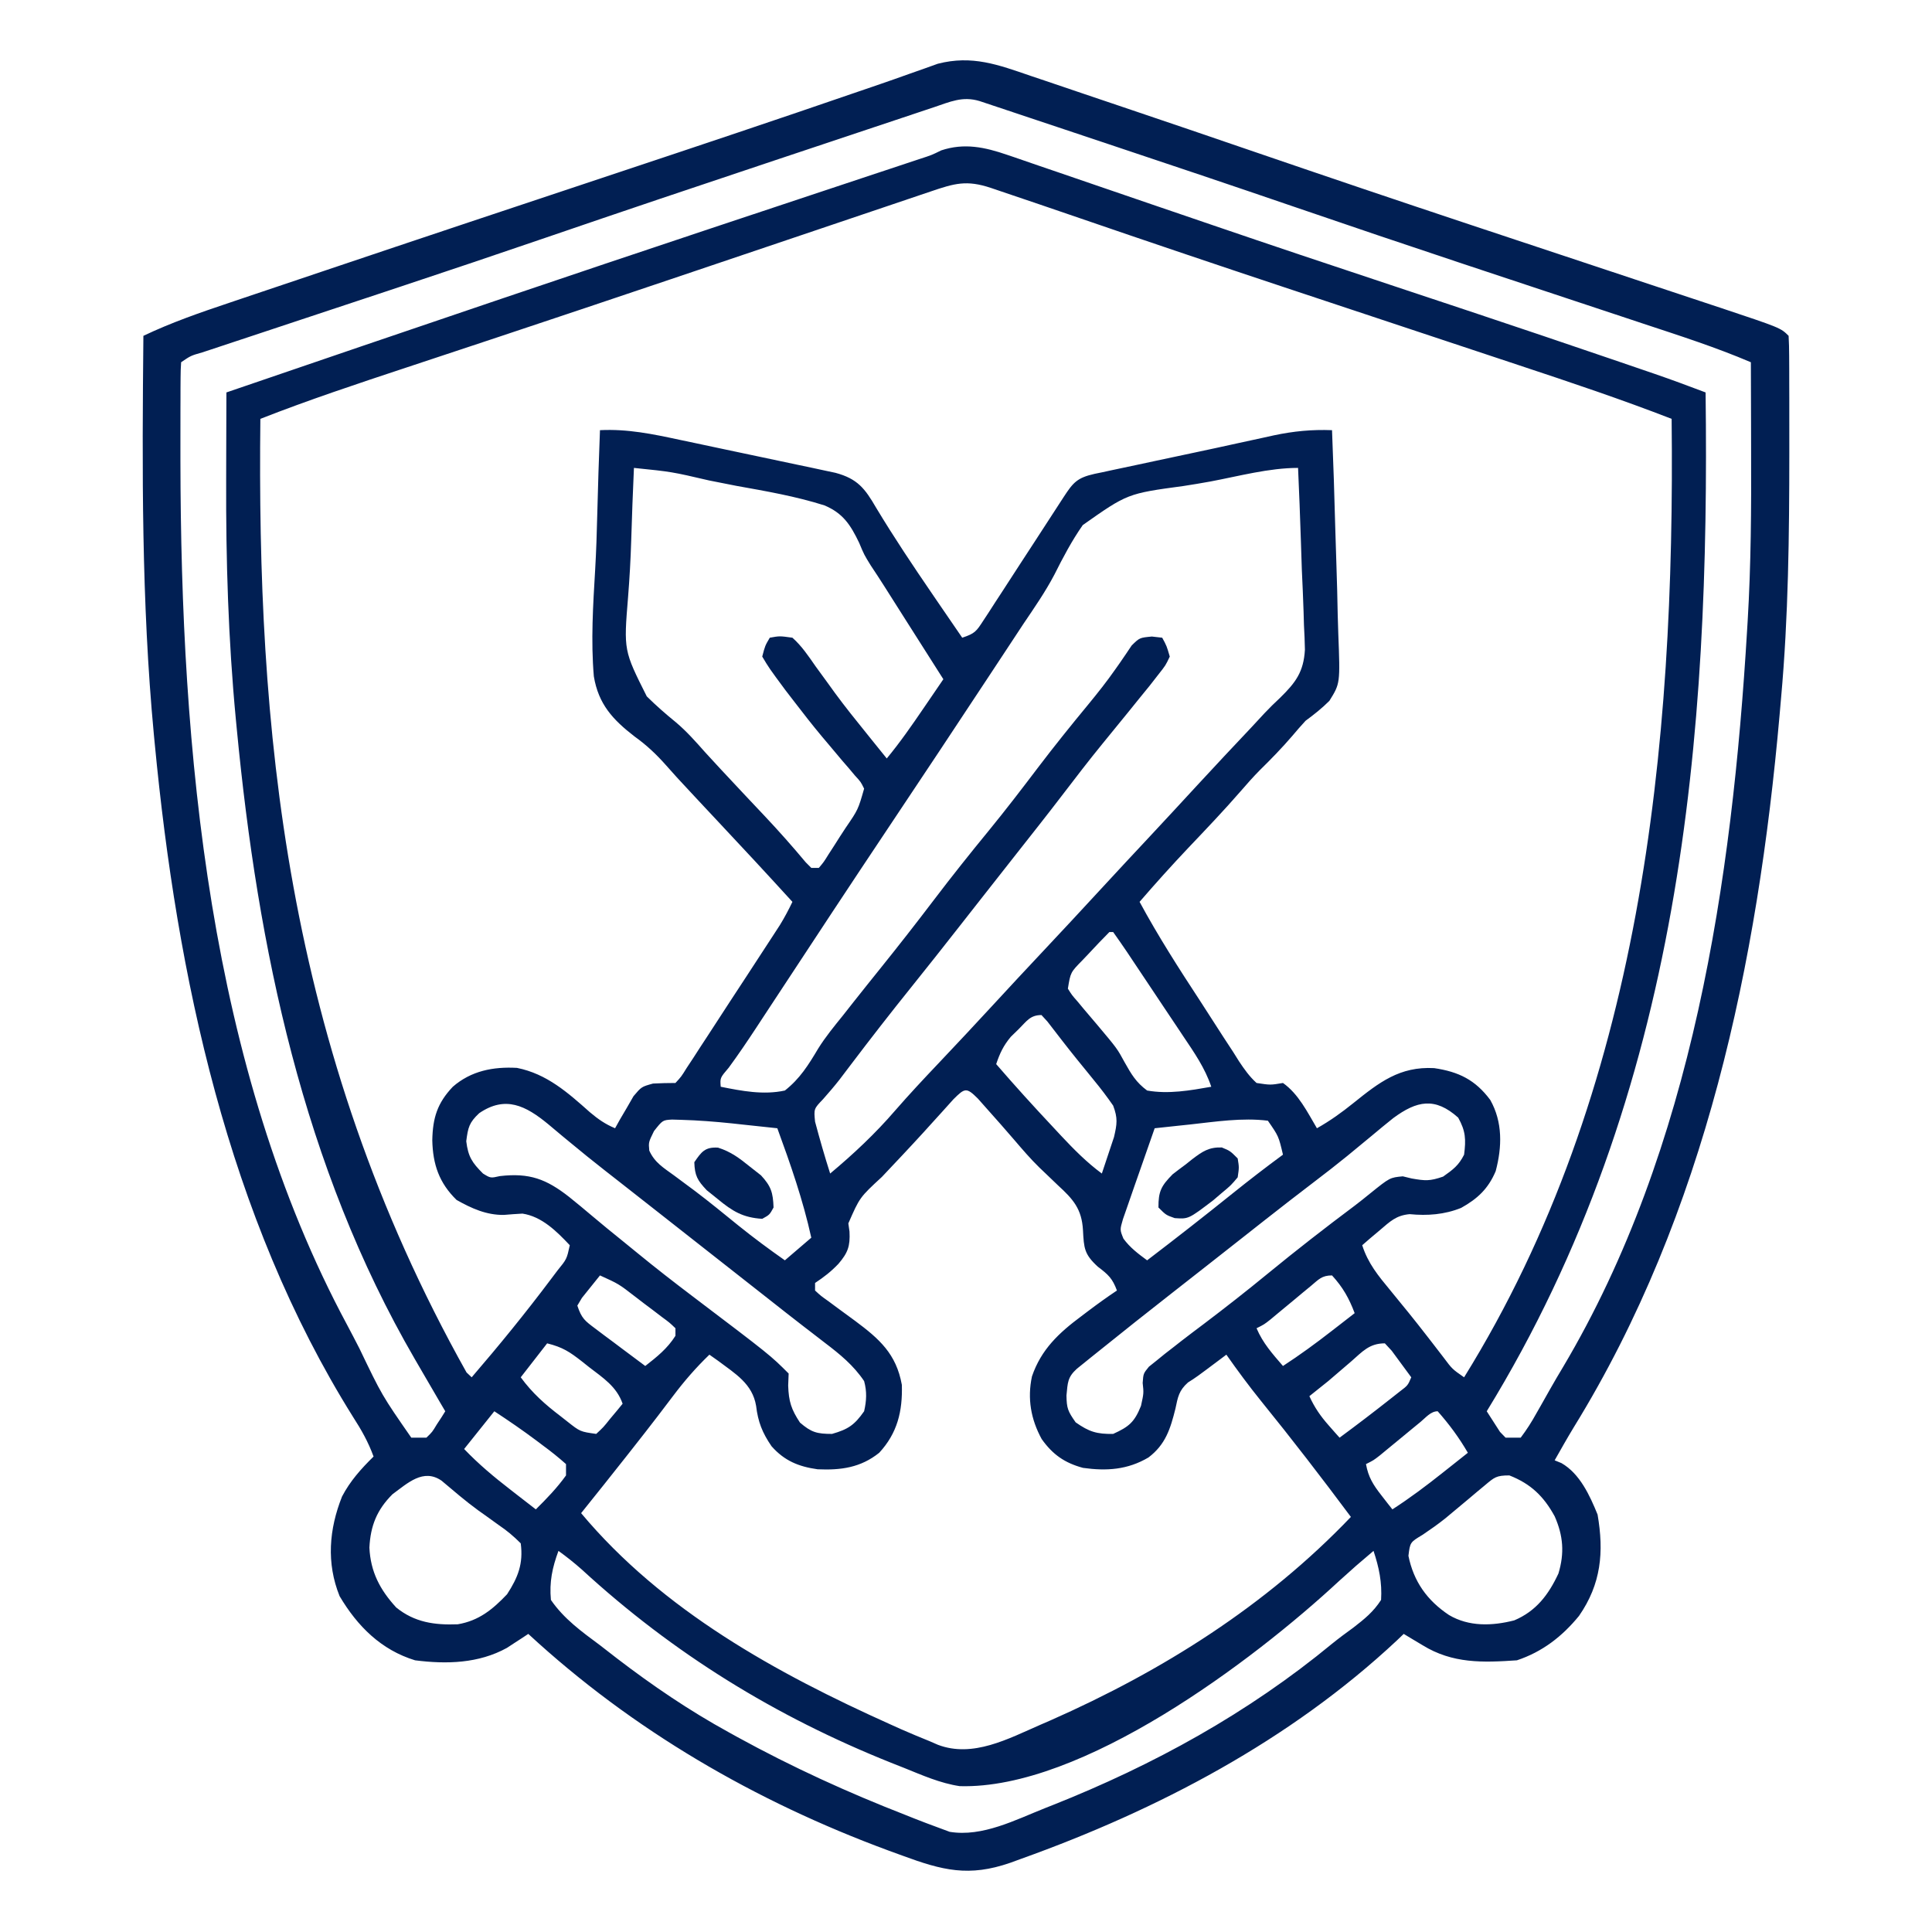 <?xml version="1.0" encoding="UTF-8"?>
<svg version="1.1" xmlns="http://www.w3.org/2000/svg" width="512" height="512">
<path d="M0 0 C1.302 0.438 2.605 0.876 3.908 1.312 C7.357 2.47 10.8 3.642 14.243 4.817 C17.583 5.955 20.927 7.078 24.271 8.203 C35.965 12.142 47.641 16.13 59.313 20.131 C78.244 26.619 97.198 33.031 116.188 39.344 C117.258 39.7 118.328 40.055 119.431 40.422 C129.312 43.707 139.195 46.988 149.079 50.267 C154.574 52.089 160.068 53.915 165.561 55.742 C167.62 56.427 169.68 57.11 171.74 57.792 C174.597 58.738 177.452 59.687 180.306 60.637 C181.544 61.046 181.544 61.046 182.807 61.462 C198.773 66.793 198.773 66.793 200.879 68.898 C200.983 70.651 201.017 72.408 201.024 74.164 C201.03 75.297 201.037 76.429 201.043 77.596 C201.044 78.839 201.046 80.083 201.047 81.363 C201.051 82.646 201.055 83.929 201.06 85.251 C201.071 89.446 201.07 93.641 201.066 97.836 C201.066 98.547 201.066 99.259 201.066 99.992 C201.055 121.69 200.832 143.27 198.879 164.898 C198.749 166.394 198.618 167.89 198.488 169.386 C192.692 234.948 178.901 301.45 143.953 358.13 C142.199 361.018 140.542 363.958 138.879 366.898 C139.474 367.142 140.07 367.386 140.684 367.637 C145.56 370.439 148.194 376.218 150.254 381.273 C151.973 391.241 151.203 399.659 145.336 408.125 C140.856 413.599 135.62 417.651 128.879 419.898 C119.834 420.518 111.83 420.8 103.879 415.898 C102.975 415.358 102.072 414.818 101.141 414.262 C100.394 413.812 99.648 413.362 98.879 412.898 C98.27 413.481 97.662 414.064 97.035 414.664 C68.711 441.156 33.732 459.518 -2.559 472.523 C-3.5 472.867 -4.44 473.21 -5.41 473.563 C-16.366 477.353 -23.322 475.587 -33.996 471.648 C-35.222 471.202 -36.448 470.755 -37.711 470.295 C-72.982 457.263 -105.448 438.449 -133.121 412.898 C-133.629 413.236 -134.137 413.574 -134.66 413.922 C-135.349 414.368 -136.037 414.814 -136.746 415.273 C-137.419 415.714 -138.092 416.155 -138.785 416.609 C-146.27 420.74 -154.783 420.968 -163.121 419.898 C-172.124 417.144 -178.394 410.869 -183.121 402.898 C-186.666 394.121 -185.924 385.154 -182.477 376.492 C-180.325 372.375 -177.422 369.135 -174.121 365.898 C-175.523 362.049 -177.337 358.835 -179.559 355.398 C-212.789 302.295 -226.226 238.566 -232.121 176.898 C-232.196 176.114 -232.271 175.33 -232.349 174.522 C-235.661 139.348 -235.462 104.187 -235.121 68.898 C-227.763 65.394 -220.172 62.757 -212.453 60.172 C-211.088 59.711 -209.723 59.25 -208.358 58.789 C-204.659 57.54 -200.958 56.296 -197.257 55.054 C-194.127 54.003 -190.999 52.948 -187.87 51.893 C-161.68 43.066 -135.46 34.331 -109.235 25.606 C-88.089 18.571 -66.955 11.503 -45.883 4.247 C-43.894 3.563 -41.904 2.884 -39.915 2.205 C-37.287 1.306 -34.671 0.38 -32.058 -0.56 C-30.734 -1.026 -29.41 -1.492 -28.086 -1.957 C-26.936 -2.37 -25.786 -2.783 -24.601 -3.208 C-15.509 -5.543 -8.653 -2.975 0 0 Z M-25.684 8.338 C-26.467 8.599 -27.25 8.859 -28.057 9.127 C-30.674 9.999 -33.29 10.874 -35.906 11.75 C-37.756 12.367 -39.605 12.984 -41.455 13.6 C-45.367 14.905 -49.279 16.211 -53.19 17.52 C-58.07 19.152 -62.951 20.78 -67.832 22.407 C-88.057 29.149 -108.26 35.952 -128.427 42.863 C-141.315 47.277 -154.224 51.623 -167.152 55.918 C-168.43 56.343 -168.43 56.343 -169.734 56.776 C-177.479 59.349 -185.225 61.917 -192.973 64.484 C-197.3 65.917 -201.627 67.354 -205.952 68.792 C-207.576 69.331 -209.199 69.869 -210.823 70.406 C-213.049 71.141 -215.274 71.88 -217.498 72.62 C-218.159 72.838 -218.821 73.055 -219.502 73.28 C-222.557 74.151 -222.557 74.151 -225.121 75.898 C-225.225 77.273 -225.26 78.652 -225.266 80.031 C-225.273 80.917 -225.279 81.803 -225.285 82.716 C-225.287 83.69 -225.288 84.664 -225.289 85.668 C-225.293 86.678 -225.298 87.689 -225.302 88.73 C-225.312 92.057 -225.312 95.384 -225.309 98.711 C-225.308 99.847 -225.307 100.983 -225.307 102.153 C-225.196 178.512 -217.871 262.68 -181.125 331.022 C-180.02 333.088 -178.946 335.167 -177.875 337.25 C-171.906 349.681 -171.906 349.681 -164.121 360.898 C-162.801 360.898 -161.481 360.898 -160.121 360.898 C-158.557 359.386 -158.557 359.386 -157.371 357.398 C-156.943 356.749 -156.515 356.099 -156.074 355.43 C-155.602 354.672 -155.602 354.672 -155.121 353.898 C-155.522 353.218 -155.923 352.537 -156.336 351.836 C-157.912 349.148 -159.481 346.456 -161.043 343.759 C-161.763 342.517 -162.484 341.275 -163.207 340.034 C-192.821 289.037 -204.798 231.188 -210.371 173.086 C-210.454 172.222 -210.537 171.359 -210.623 170.469 C-212.63 149.338 -213.267 128.371 -213.184 107.148 C-213.179 104.879 -213.174 102.609 -213.17 100.34 C-213.159 94.859 -213.142 89.379 -213.121 83.898 C-189.468 75.795 -165.801 67.735 -142.121 59.711 C-141.457 59.486 -140.793 59.261 -140.109 59.029 C-121.79 52.822 -103.455 46.665 -85.105 40.551 C-84.179 40.242 -83.252 39.933 -82.297 39.615 C-73.103 36.552 -63.908 33.492 -54.711 30.438 C-51.294 29.303 -47.878 28.166 -44.461 27.03 C-42.1 26.246 -39.739 25.463 -37.377 24.68 C-35.949 24.205 -34.521 23.73 -33.093 23.255 C-31.861 22.846 -30.629 22.437 -29.36 22.016 C-26.214 20.995 -26.214 20.995 -23.685 19.751 C-17.574 17.719 -12.119 18.899 -6.192 20.936 C-5.544 21.155 -4.897 21.373 -4.23 21.599 C-2.088 22.325 0.048 23.069 2.184 23.812 C3.718 24.336 5.252 24.859 6.786 25.381 C10.067 26.498 13.344 27.623 16.62 28.753 C21.802 30.542 26.99 32.314 32.179 34.083 C33.942 34.684 35.705 35.285 37.468 35.887 C38.345 36.186 39.222 36.485 40.125 36.793 C42.805 37.707 45.485 38.624 48.164 39.54 C63.748 44.87 79.366 50.091 94.998 55.277 C101.733 57.512 108.466 59.753 115.199 61.996 C116.149 62.313 116.149 62.313 117.118 62.635 C129.43 66.738 141.724 70.891 154.004 75.086 C154.84 75.371 155.677 75.657 156.539 75.951 C158.843 76.738 161.146 77.526 163.449 78.316 C164.095 78.537 164.741 78.758 165.406 78.985 C169.929 80.543 174.405 82.205 178.879 83.898 C180.011 174.263 172.794 269.297 120.879 353.898 C121.224 354.435 121.569 354.972 121.925 355.525 C122.748 356.806 123.571 358.087 124.395 359.367 C124.884 359.873 125.374 360.378 125.879 360.898 C127.199 360.898 128.519 360.898 129.879 360.898 C131.5 358.742 132.773 356.743 134.066 354.398 C134.456 353.717 134.845 353.036 135.247 352.333 C136.064 350.899 136.876 349.46 137.682 348.019 C138.785 346.066 139.922 344.14 141.078 342.219 C175.534 284.234 185.911 213.207 189.879 146.898 C189.927 146.118 189.975 145.338 190.024 144.534 C190.922 129.548 190.999 114.596 190.941 99.586 C190.936 97.273 190.932 94.96 190.928 92.646 C190.917 87.064 190.9 81.481 190.879 75.898 C181.556 71.916 171.929 68.837 162.312 65.656 C160.474 65.046 158.636 64.435 156.798 63.823 C151.95 62.212 147.102 60.604 142.252 58.997 C133.688 56.158 125.125 53.315 116.562 50.469 C115.145 49.998 115.145 49.998 113.698 49.517 C99.207 44.699 84.745 39.802 70.298 34.853 C53.695 29.166 37.065 23.565 20.416 18.016 C16.579 16.737 12.743 15.454 8.908 14.17 C5.897 13.162 2.885 12.157 -0.127 11.153 C-1.547 10.68 -2.966 10.206 -4.384 9.73 C-6.325 9.08 -8.268 8.434 -10.211 7.788 C-11.308 7.421 -12.406 7.055 -13.537 6.677 C-18.058 5.314 -21.358 6.885 -25.684 8.338 Z M-26.525 30.655 C-27.401 30.95 -28.276 31.245 -29.179 31.549 C-32.115 32.539 -35.05 33.533 -37.984 34.527 C-40.059 35.228 -42.134 35.928 -44.209 36.627 C-48.642 38.123 -53.074 39.62 -57.505 41.119 C-67.903 44.635 -78.304 48.143 -88.705 51.651 C-91.03 52.435 -93.354 53.219 -95.679 54.004 C-110.65 59.054 -125.628 64.083 -140.621 69.066 C-141.426 69.334 -142.23 69.601 -143.059 69.877 C-150.458 72.337 -157.859 74.793 -165.262 77.242 C-178.308 81.559 -191.324 85.882 -204.121 90.898 C-205.018 171.211 -198.054 257.005 -149.481 343.613 C-148.808 344.249 -148.808 344.249 -148.121 344.898 C-140.836 336.436 -133.823 327.83 -127.121 318.898 C-126.549 318.139 -125.976 317.38 -125.387 316.598 C-122.921 313.566 -122.921 313.566 -122.121 309.898 C-125.593 306.219 -129.522 302.29 -134.66 301.516 C-136.308 301.605 -137.954 301.721 -139.598 301.863 C-144.203 301.927 -148.16 300.133 -152.121 297.898 C-156.748 293.387 -158.416 288.474 -158.559 282.086 C-158.442 276.148 -157.233 272.229 -153.121 267.898 C-148.28 263.684 -142.425 262.548 -136.121 262.898 C-128.209 264.481 -122.651 269.441 -116.785 274.656 C-114.573 276.518 -112.76 277.785 -110.121 278.898 C-109.685 278.116 -109.25 277.334 -108.801 276.527 C-108.205 275.515 -107.61 274.504 -106.996 273.461 C-106.126 271.947 -106.126 271.947 -105.238 270.402 C-103.121 267.898 -103.121 267.898 -100.066 267.051 C-98.087 266.948 -96.104 266.898 -94.121 266.898 C-92.566 265.212 -92.566 265.212 -91.15 262.923 C-90.576 262.055 -90.002 261.187 -89.411 260.293 C-88.798 259.343 -88.186 258.393 -87.555 257.414 C-86.92 256.447 -86.285 255.48 -85.631 254.483 C-83.597 251.378 -81.578 248.263 -79.559 245.148 C-78.193 243.062 -76.826 240.976 -75.459 238.891 C-72.955 235.061 -70.451 231.231 -67.963 227.392 C-67.461 226.619 -66.959 225.846 -66.442 225.05 C-65.21 223.044 -64.137 221.021 -63.121 218.898 C-69.854 211.508 -76.652 204.183 -83.498 196.897 C-86.426 193.778 -89.351 190.657 -92.254 187.516 C-92.743 186.988 -93.232 186.461 -93.736 185.918 C-94.705 184.859 -95.661 183.789 -96.606 182.709 C-99.209 179.769 -101.78 177.35 -104.977 175.059 C-110.734 170.605 -114.52 166.516 -115.748 159.129 C-116.554 149.714 -115.951 140.218 -115.394 130.804 C-115.112 125.995 -114.959 121.19 -114.844 116.375 C-114.659 108.88 -114.414 101.39 -114.121 93.898 C-106.806 93.531 -100.146 94.921 -93.012 96.453 C-91.767 96.715 -90.523 96.976 -89.241 97.246 C-86.621 97.799 -84.002 98.354 -81.384 98.916 C-78.035 99.633 -74.683 100.339 -71.331 101.04 C-68.119 101.714 -64.909 102.396 -61.699 103.078 C-59.898 103.456 -59.898 103.456 -58.06 103.842 C-56.945 104.082 -55.83 104.322 -54.681 104.57 C-53.701 104.779 -52.721 104.987 -51.712 105.202 C-45.865 106.773 -43.907 109.345 -40.934 114.461 C-36.223 122.293 -31.154 129.858 -25.996 137.398 C-25.607 137.968 -25.218 138.538 -24.817 139.125 C-22.589 142.386 -20.357 145.643 -18.121 148.898 C-14.728 147.767 -14.389 147.223 -12.517 144.344 C-12.023 143.593 -11.53 142.842 -11.021 142.068 C-10.233 140.843 -10.233 140.843 -9.43 139.594 C-8.884 138.759 -8.338 137.924 -7.775 137.064 C-6.029 134.389 -4.294 131.706 -2.559 129.023 C-1.386 127.222 -0.212 125.421 0.963 123.621 C3.552 119.65 6.134 115.675 8.709 111.695 C11.271 107.759 12.326 106.507 16.981 105.467 C17.682 105.323 18.383 105.179 19.105 105.031 C19.837 104.871 20.569 104.711 21.323 104.546 C23.714 104.027 26.109 103.525 28.504 103.023 C30.146 102.671 31.789 102.319 33.431 101.965 C36.711 101.26 39.993 100.563 43.276 99.872 C47.297 99.025 51.311 98.15 55.324 97.266 C57.426 96.809 59.527 96.353 61.629 95.898 C62.566 95.691 63.502 95.484 64.467 95.27 C69.724 94.159 74.505 93.698 79.879 93.898 C80.236 102.628 80.516 111.358 80.746 120.091 C80.833 123.384 80.939 126.676 81.055 129.967 C81.204 134.252 81.308 138.535 81.386 142.821 C81.423 144.488 81.474 146.154 81.54 147.82 C82.046 161.023 82.046 161.023 79.183 165.623 C77.187 167.622 75.149 169.228 72.879 170.898 C71.659 172.224 70.467 173.575 69.316 174.961 C66.585 178.139 63.71 181.092 60.72 184.026 C58.953 185.823 57.302 187.674 55.66 189.586 C51.202 194.714 46.521 199.62 41.84 204.543 C37.401 209.23 33.099 214.014 28.879 218.898 C33.789 227.983 39.322 236.607 44.98 245.24 C46.169 247.064 47.348 248.894 48.517 250.73 C50.216 253.397 51.946 256.042 53.684 258.684 C54.2 259.508 54.717 260.333 55.25 261.183 C56.683 263.321 57.974 265.168 59.879 266.898 C63.551 267.459 63.551 267.459 66.879 266.898 C70.995 269.804 73.344 274.618 75.879 278.898 C79.346 276.943 82.436 274.728 85.534 272.23 C92.35 266.755 97.815 262.468 106.941 262.961 C113.447 263.919 117.852 266.072 121.816 271.398 C125.132 277.282 124.95 283.858 123.25 290.27 C121.3 294.896 118.457 297.576 114.098 300 C109.692 301.784 105.146 302.12 100.441 301.66 C96.863 301.993 95.271 303.591 92.566 305.898 C91.242 307.012 91.242 307.012 89.891 308.148 C88.895 309.015 88.895 309.015 87.879 309.898 C89.415 314.708 92.149 318.013 95.316 321.836 C96.397 323.16 97.476 324.484 98.555 325.809 C99.105 326.482 99.655 327.155 100.221 327.848 C101.853 329.867 103.456 331.906 105.047 333.957 C105.793 334.919 105.793 334.919 106.555 335.901 C107.506 337.13 108.454 338.361 109.4 339.594 C111.73 342.713 111.73 342.713 114.879 344.898 C161.858 269.211 170.833 178.153 169.879 90.898 C156.556 85.731 143.039 81.204 129.477 76.711 C127.109 75.924 124.741 75.136 122.374 74.349 C116.155 72.28 109.935 70.215 103.715 68.151 C92.676 64.487 81.638 60.819 70.602 57.148 C69.41 56.752 68.218 56.356 66.991 55.948 C48.909 49.934 30.858 43.839 12.837 37.647 C5.856 35.25 -1.13 32.867 -8.125 30.512 C-8.897 30.249 -9.669 29.987 -10.465 29.717 C-16.978 27.534 -20.15 28.487 -26.525 30.655 Z M-105.121 103.898 C-105.408 110.316 -105.655 116.732 -105.844 123.152 C-105.996 128.177 -106.281 133.165 -106.68 138.176 C-107.833 152.275 -107.833 152.275 -101.721 164.442 C-99.258 166.881 -96.687 169.13 -93.998 171.316 C-91.116 173.746 -88.679 176.52 -86.184 179.336 C-85.215 180.393 -84.243 181.448 -83.27 182.5 C-82.769 183.042 -82.269 183.583 -81.753 184.142 C-79.938 186.096 -78.112 188.041 -76.285 189.984 C-75.625 190.686 -74.965 191.388 -74.285 192.112 C-73.011 193.465 -71.736 194.817 -70.459 196.168 C-66.708 200.151 -63.101 204.217 -59.595 208.419 C-59.109 208.907 -58.622 209.395 -58.121 209.898 C-57.461 209.898 -56.801 209.898 -56.121 209.898 C-54.814 208.352 -54.814 208.352 -53.555 206.32 C-53.069 205.571 -52.584 204.822 -52.084 204.051 C-51.581 203.258 -51.077 202.465 -50.559 201.648 C-50.051 200.871 -49.544 200.094 -49.021 199.293 C-45.706 194.444 -45.706 194.444 -44.121 188.898 C-45.009 187.096 -45.009 187.096 -46.516 185.465 C-47.055 184.822 -47.593 184.179 -48.149 183.517 C-49.032 182.499 -49.032 182.499 -49.934 181.461 C-51.138 180.029 -52.341 178.595 -53.543 177.16 C-54.147 176.445 -54.751 175.73 -55.373 174.994 C-57.888 171.979 -60.297 168.89 -62.684 165.773 C-63.448 164.781 -64.212 163.788 -65 162.766 C-69.305 156.946 -69.305 156.946 -71.121 153.898 C-70.371 151.023 -70.371 151.023 -69.121 148.898 C-66.504 148.426 -66.504 148.426 -63.121 148.898 C-60.65 151.096 -58.876 153.756 -56.996 156.461 C-55.866 158.014 -54.735 159.566 -53.602 161.117 C-53.03 161.91 -52.458 162.703 -51.869 163.52 C-49.125 167.255 -46.223 170.858 -43.309 174.461 C-42.787 175.109 -42.265 175.758 -41.728 176.426 C-40.528 177.918 -39.325 179.409 -38.121 180.898 C-34.593 176.639 -31.481 172.152 -28.371 167.586 C-27.864 166.845 -27.358 166.105 -26.836 165.342 C-25.596 163.529 -24.358 161.714 -23.121 159.898 C-23.546 159.231 -23.971 158.564 -24.408 157.877 C-27.472 153.065 -30.532 148.252 -33.586 143.434 C-34.159 142.531 -34.732 141.628 -35.322 140.697 C-36.477 138.878 -37.631 137.057 -38.783 135.236 C-39.954 133.393 -41.147 131.564 -42.362 129.75 C-44.121 126.898 -44.121 126.898 -45.435 123.754 C-47.72 118.978 -49.712 115.924 -54.604 113.842 C-62.244 111.413 -70.119 110.063 -77.996 108.648 C-80.401 108.178 -82.804 107.702 -85.207 107.223 C-95.09 104.924 -95.09 104.924 -105.121 103.898 Z M47.653 107.5 C45.287 107.928 42.916 108.325 40.539 108.69 C25.676 110.702 25.676 110.702 13.828 119.045 C10.918 123.202 8.592 127.621 6.32 132.151 C3.92 136.726 1.001 140.937 -1.891 145.211 C-3.047 146.962 -4.201 148.715 -5.354 150.469 C-6.547 152.279 -7.74 154.089 -8.934 155.898 C-9.559 156.847 -10.184 157.795 -10.828 158.772 C-19.693 172.221 -28.597 185.642 -37.548 199.033 C-47.637 214.13 -57.624 229.294 -67.592 244.471 C-68.772 246.266 -69.952 248.061 -71.133 249.855 C-71.665 250.667 -72.197 251.479 -72.746 252.316 C-75.092 255.882 -77.468 259.398 -79.995 262.839 C-82.311 265.551 -82.311 265.551 -82.121 267.898 C-76.517 269.023 -70.789 270.133 -65.121 268.898 C-61.133 265.761 -58.868 262.111 -56.297 257.788 C-54.358 254.673 -52.049 251.873 -49.746 249.023 C-48.818 247.846 -47.891 246.668 -46.965 245.488 C-44.572 242.46 -42.157 239.449 -39.738 236.441 C-34.968 230.51 -30.285 224.524 -25.684 218.461 C-20.911 212.174 -16.003 206.02 -10.996 199.918 C-6.537 194.462 -2.259 188.881 1.995 183.265 C6.297 177.607 10.741 172.079 15.27 166.602 C17.785 163.545 20.219 160.478 22.484 157.23 C23.081 156.383 23.081 156.383 23.69 155.519 C24.738 154.011 25.761 152.487 26.781 150.961 C28.879 148.898 28.879 148.898 32.133 148.586 C33.039 148.689 33.945 148.792 34.879 148.898 C36.07 151.098 36.07 151.098 36.879 153.898 C35.781 156.23 35.781 156.23 33.816 158.711 C33.07 159.669 32.324 160.626 31.555 161.613 C30.665 162.71 29.773 163.805 28.879 164.898 C27.851 166.17 26.824 167.443 25.797 168.715 C23.578 171.455 21.347 174.186 19.113 176.914 C15.425 181.435 11.876 186.054 8.336 190.691 C4.371 195.883 0.313 201.002 -3.73 206.132 C-5.571 208.47 -7.41 210.81 -9.248 213.15 C-10.623 214.901 -11.999 216.652 -13.375 218.402 C-15.197 220.721 -17.017 223.042 -18.836 225.363 C-23.032 230.716 -27.241 236.056 -31.504 241.356 C-36.999 248.188 -42.378 255.098 -47.669 262.089 C-48.178 262.76 -48.687 263.43 -49.211 264.121 C-49.697 264.762 -50.183 265.403 -50.683 266.064 C-52.067 267.829 -53.518 269.508 -55 271.191 C-57.455 273.752 -57.455 273.752 -57.121 277.148 C-55.89 281.766 -54.577 286.346 -53.121 290.898 C-46.921 285.711 -41.163 280.313 -35.883 274.184 C-32.172 269.923 -28.322 265.809 -24.434 261.711 C-19.614 256.611 -14.807 251.502 -10.059 246.336 C-5.608 241.496 -1.123 236.691 3.379 231.898 C8.409 226.543 13.415 221.167 18.391 215.762 C22.795 210.981 27.231 206.231 31.67 201.482 C35.886 196.969 40.079 192.436 44.261 187.892 C48.955 182.799 53.698 177.752 58.453 172.717 C59.647 171.448 60.832 170.17 62.008 168.883 C63.321 167.491 64.688 166.148 66.092 164.847 C70.236 160.789 72.367 157.958 72.695 152.062 C72.653 149.882 72.566 147.701 72.441 145.523 C72.408 144.365 72.374 143.207 72.34 142.014 C72.224 138.307 72.052 134.604 71.879 130.898 C71.79 128.309 71.705 125.719 71.625 123.129 C71.418 116.717 71.166 110.308 70.879 103.898 C63.176 103.898 55.193 106.084 47.653 107.5 Z M20.879 226.898 C18.982 228.807 17.141 230.736 15.316 232.711 C14.796 233.258 14.276 233.805 13.74 234.369 C10.576 237.591 10.576 237.591 9.879 241.898 C10.947 243.608 10.947 243.608 12.441 245.305 C12.986 245.962 13.531 246.618 14.093 247.295 C15.296 248.712 16.5 250.13 17.704 251.547 C22.944 257.782 22.944 257.782 24.926 261.434 C26.712 264.609 27.944 266.721 30.879 268.898 C36.545 269.902 42.275 268.885 47.879 267.898 C46.212 262.919 43.372 258.858 40.469 254.535 C39.941 253.743 39.414 252.951 38.87 252.135 C37.759 250.469 36.645 248.804 35.529 247.14 C33.813 244.581 32.106 242.017 30.4 239.451 C29.32 237.833 28.238 236.215 27.156 234.598 C26.643 233.826 26.129 233.054 25.6 232.259 C24.386 230.454 23.136 228.673 21.879 226.898 C21.549 226.898 21.219 226.898 20.879 226.898 Z M-3.121 252.586 C-3.822 253.27 -4.524 253.955 -5.246 254.66 C-7.201 256.994 -8.156 259.03 -9.121 261.898 C-4.199 267.598 0.848 273.161 6.004 278.648 C6.694 279.39 7.383 280.131 8.094 280.895 C11.505 284.527 14.856 287.925 18.879 290.898 C19.581 288.841 20.265 286.777 20.941 284.711 C21.324 283.562 21.707 282.414 22.102 281.23 C22.917 277.737 23.129 276.223 21.879 272.898 C20.253 270.558 18.625 268.398 16.816 266.211 C16.077 265.297 16.077 265.297 15.323 264.365 C14.322 263.129 13.319 261.896 12.312 260.666 C9.628 257.356 7.044 253.965 4.438 250.594 C3.923 250.034 3.409 249.475 2.879 248.898 C-0.112 248.898 -1.038 250.514 -3.121 252.586 Z M-20.449 271.215 C-21.428 272.292 -22.402 273.375 -23.371 274.461 C-24.449 275.65 -25.527 276.839 -26.605 278.027 C-27.175 278.657 -27.744 279.286 -28.33 279.934 C-31.972 283.928 -35.69 287.852 -39.399 291.783 C-45.292 297.225 -45.292 297.225 -48.301 304.109 C-48.2 304.824 -48.1 305.538 -47.996 306.273 C-47.796 310.146 -48.41 311.88 -50.934 314.836 C-52.919 316.909 -54.699 318.284 -57.121 319.898 C-57.121 320.558 -57.121 321.218 -57.121 321.898 C-55.574 323.328 -55.574 323.328 -53.543 324.762 C-52.42 325.598 -52.42 325.598 -51.273 326.451 C-49.688 327.613 -48.102 328.774 -46.516 329.936 C-40.079 334.728 -35.604 338.673 -34.121 346.898 C-33.915 353.896 -35.296 359.676 -40.121 364.898 C-45.034 368.842 -50.266 369.547 -56.441 369.273 C-61.489 368.567 -65.239 367.025 -68.652 363.168 C-71.089 359.62 -72.24 356.721 -72.746 352.461 C-73.728 346.591 -78.266 343.949 -82.785 340.551 C-83.556 340.006 -84.327 339.46 -85.121 338.898 C-88.692 342.337 -91.753 345.866 -94.746 349.836 C-95.62 350.987 -96.495 352.139 -97.371 353.289 C-97.821 353.881 -98.271 354.474 -98.734 355.084 C-101.044 358.106 -103.394 361.097 -105.746 364.086 C-106.203 364.667 -106.66 365.248 -107.131 365.846 C-111.101 370.885 -115.101 375.899 -119.121 380.898 C-97.52 406.714 -67.431 423.287 -37.121 436.898 C-36.198 437.314 -35.275 437.73 -34.324 438.158 C-31.814 439.263 -29.289 440.311 -26.746 441.336 C-26.029 441.649 -25.312 441.962 -24.573 442.284 C-15.307 445.805 -5.923 440.692 2.629 436.961 C3.517 436.576 4.404 436.191 5.319 435.795 C34.997 422.684 62.372 405.453 84.879 381.898 C77.137 371.508 69.238 361.252 61.078 351.187 C57.854 347.192 54.829 343.101 51.879 338.898 C51.348 339.297 50.817 339.695 50.27 340.105 C43.879 344.898 43.879 344.898 41.707 346.266 C39.304 348.412 39.036 350.086 38.379 353.211 C37.055 358.519 35.775 362.709 31.23 366.145 C25.696 369.409 20.167 369.778 13.879 368.898 C9.027 367.583 5.853 365.372 2.941 361.273 C0.072 356.041 -0.9 350.526 0.359 344.66 C2.801 337.496 7.513 333.119 13.441 328.711 C14.018 328.273 14.595 327.836 15.189 327.385 C17.71 325.481 20.25 323.651 22.879 321.898 C21.699 318.712 20.612 317.697 17.816 315.586 C14.204 312.281 14.131 310.686 13.879 305.898 C13.563 300.264 11.257 297.686 7.254 294.023 C6.148 292.967 5.044 291.908 3.941 290.848 C3.409 290.34 2.877 289.833 2.328 289.31 C-0.045 286.999 -2.176 284.502 -4.328 281.988 C-6.666 279.264 -9.041 276.574 -11.434 273.898 C-12.275 272.95 -13.117 272.001 -13.984 271.023 C-17.016 268.009 -17.421 268.202 -20.449 271.215 Z M-146.121 274.898 C-148.784 277.384 -149.093 278.676 -149.559 282.336 C-149.053 286.449 -148.016 288.003 -145.121 290.898 C-143.118 292.133 -143.118 292.133 -140.645 291.574 C-132.784 290.667 -128.343 292.368 -122.309 297.086 C-120.235 298.75 -118.191 300.441 -116.165 302.162 C-113.534 304.397 -110.85 306.563 -108.165 308.732 C-106.837 309.807 -105.513 310.886 -104.192 311.969 C-99.414 315.887 -94.546 319.668 -89.621 323.398 C-68.973 339.046 -68.973 339.046 -64.121 343.898 C-64.162 344.95 -64.204 346.002 -64.246 347.086 C-64.108 351.301 -63.429 353.397 -61.121 356.898 C-58.104 359.497 -56.625 359.898 -52.621 359.898 C-48.344 358.676 -46.678 357.54 -44.121 353.898 C-43.474 351.09 -43.356 348.683 -44.121 345.898 C-46.936 341.72 -50.522 338.789 -54.496 335.773 C-55.754 334.802 -57.012 333.831 -58.27 332.859 C-58.91 332.368 -59.55 331.876 -60.21 331.37 C-63.198 329.069 -66.159 326.733 -69.121 324.398 C-70.288 323.482 -71.454 322.565 -72.621 321.648 C-79.621 316.148 -86.621 310.648 -93.621 305.148 C-94.199 304.695 -94.776 304.241 -95.371 303.774 C-96.538 302.856 -97.706 301.939 -98.873 301.021 C-101.776 298.74 -104.68 296.46 -107.586 294.184 C-108.159 293.734 -108.732 293.285 -109.322 292.822 C-110.476 291.918 -111.63 291.015 -112.785 290.114 C-115.925 287.656 -119.025 285.16 -122.09 282.609 C-122.753 282.063 -123.415 281.517 -124.098 280.955 C-125.368 279.906 -126.631 278.849 -127.885 277.781 C-133.813 272.91 -139.187 270.171 -146.121 274.898 Z M96.107 276.206 C94.152 277.762 92.231 279.354 90.316 280.961 C88.892 282.138 87.466 283.314 86.039 284.488 C85.335 285.068 84.632 285.648 83.907 286.246 C81.065 288.562 78.17 290.802 75.254 293.023 C70.791 296.43 66.353 299.863 61.941 303.336 C61.069 304.023 61.069 304.023 60.179 304.723 C59.001 305.651 57.823 306.579 56.645 307.507 C54.307 309.349 51.967 311.187 49.627 313.025 C48.46 313.942 47.292 314.86 46.125 315.778 C43.236 318.049 40.345 320.317 37.449 322.578 C30.95 327.658 24.489 332.784 18.066 337.961 C17.366 338.522 16.666 339.082 15.944 339.66 C15.297 340.183 14.651 340.707 13.984 341.246 C13.408 341.71 12.832 342.174 12.239 342.653 C9.78 344.905 9.841 346.287 9.504 349.711 C9.56 353.129 9.861 353.873 11.941 356.836 C15.494 359.331 17.538 359.975 21.879 359.898 C26.083 357.995 27.531 356.769 29.254 352.461 C29.994 349.087 29.994 349.087 29.699 346.39 C29.879 343.898 29.879 343.898 31.348 342.094 C32.353 341.29 32.353 341.29 33.379 340.469 C34.479 339.574 34.479 339.574 35.602 338.661 C36.353 338.079 37.105 337.498 37.879 336.898 C38.538 336.381 39.196 335.864 39.875 335.331 C41.862 333.793 43.868 332.281 45.879 330.773 C51.635 326.418 57.301 321.979 62.879 317.398 C70.415 311.218 78.098 305.241 85.903 299.404 C87.281 298.354 88.637 297.276 89.976 296.176 C95.213 291.962 95.213 291.962 98.637 291.637 C99.808 291.921 99.808 291.921 101.004 292.211 C104.585 292.827 105.744 292.945 109.316 291.711 C111.932 289.861 113.448 288.76 114.879 285.898 C115.393 281.861 115.304 279.663 113.316 276.086 C107.18 270.579 102.364 271.589 96.107 276.206 Z M-99.809 279.648 C-101.261 282.612 -101.261 282.612 -101.055 284.82 C-99.625 288.002 -97.294 289.356 -94.496 291.398 C-93.313 292.276 -92.13 293.155 -90.949 294.035 C-90.326 294.497 -89.703 294.959 -89.061 295.435 C-85.1 298.424 -81.265 301.573 -77.412 304.699 C-73.415 307.922 -69.324 310.948 -65.121 313.898 C-62.811 311.918 -60.501 309.938 -58.121 307.898 C-60.312 297.924 -63.618 288.468 -67.121 278.898 C-70.245 278.556 -73.37 278.227 -76.496 277.898 C-77.801 277.755 -77.801 277.755 -79.133 277.609 C-83.624 277.144 -88.103 276.79 -92.617 276.664 C-93.418 276.641 -94.219 276.618 -95.045 276.595 C-97.511 276.741 -97.511 276.741 -99.809 279.648 Z M42.254 277.898 C41.345 277.994 40.436 278.089 39.5 278.188 C37.292 278.42 35.085 278.657 32.879 278.898 C31.541 282.664 30.224 286.436 28.924 290.214 C28.479 291.498 28.029 292.781 27.573 294.061 C26.919 295.903 26.285 297.752 25.652 299.602 C25.265 300.712 24.877 301.822 24.478 302.966 C23.647 305.81 23.647 305.81 24.604 308.151 C26.353 310.548 28.502 312.147 30.879 313.898 C38.534 308.063 46.107 302.139 53.608 296.107 C57.965 292.61 62.376 289.207 66.879 285.898 C65.724 280.997 65.724 280.997 62.879 276.898 C56.123 276.044 48.987 277.16 42.254 277.898 Z M-114.121 317.898 C-115.154 319.159 -116.172 320.432 -117.184 321.711 C-117.752 322.419 -118.321 323.126 -118.906 323.855 C-119.307 324.53 -119.708 325.204 -120.121 325.898 C-118.978 329.328 -118.129 329.923 -115.305 332.035 C-114.541 332.612 -113.777 333.189 -112.99 333.783 C-111.787 334.676 -111.787 334.676 -110.559 335.586 C-109.752 336.192 -108.946 336.799 -108.115 337.424 C-106.122 338.922 -104.124 340.413 -102.121 341.898 C-98.98 339.441 -96.271 337.292 -94.121 333.898 C-94.121 333.238 -94.121 332.578 -94.121 331.898 C-95.683 330.403 -95.683 330.403 -97.734 328.895 C-98.488 328.319 -99.241 327.743 -100.018 327.15 C-101.214 326.252 -101.214 326.252 -102.434 325.336 C-103.219 324.733 -104.005 324.131 -104.814 323.51 C-109.16 320.147 -109.16 320.147 -114.121 317.898 Z M74.254 320.707 C73.194 321.58 73.194 321.58 72.113 322.471 C71.376 323.086 70.639 323.702 69.879 324.336 C68.422 325.545 66.964 326.752 65.504 327.957 C64.533 328.766 64.533 328.766 63.543 329.592 C61.879 330.898 61.879 330.898 59.879 331.898 C61.546 335.84 64.106 338.688 66.879 341.898 C71.332 339.002 75.563 335.91 79.754 332.648 C80.643 331.96 80.643 331.96 81.551 331.258 C82.995 330.14 84.437 329.019 85.879 327.898 C84.389 323.941 82.754 321.043 79.879 317.898 C77.147 317.898 76.34 318.972 74.254 320.707 Z M-128.121 335.898 C-130.431 338.868 -132.741 341.838 -135.121 344.898 C-132.044 349.094 -128.661 352.096 -124.559 355.211 C-123.982 355.665 -123.405 356.12 -122.811 356.588 C-119.37 359.304 -119.37 359.304 -115.121 359.898 C-113.214 358.136 -113.214 358.136 -111.434 355.898 C-110.811 355.156 -110.188 354.413 -109.547 353.648 C-109.076 353.071 -108.606 352.493 -108.121 351.898 C-109.699 347.349 -113.321 345.036 -116.996 342.211 C-117.934 341.464 -117.934 341.464 -118.891 340.701 C-122.159 338.155 -123.966 336.937 -128.121 335.898 Z M85.004 340.648 C83.965 341.539 82.926 342.43 81.887 343.32 C80.894 344.171 79.902 345.022 78.879 345.898 C77.218 347.239 75.554 348.576 73.879 349.898 C75.243 352.891 76.828 355.189 79.004 357.648 C79.543 358.262 80.082 358.876 80.637 359.508 C81.047 359.967 81.457 360.426 81.879 360.898 C86.415 357.554 90.891 354.138 95.316 350.648 C96.161 349.983 97.005 349.318 97.875 348.633 C99.963 347.05 99.963 347.05 100.879 344.898 C99.786 343.39 98.68 341.892 97.566 340.398 C96.644 339.145 96.644 339.145 95.703 337.867 C95.101 337.217 94.499 336.568 93.879 335.898 C89.77 335.898 87.949 338.072 85.004 340.648 Z M-142.121 353.898 C-144.761 357.198 -147.401 360.498 -150.121 363.898 C-146.289 367.907 -142.196 371.327 -137.809 374.711 C-137.163 375.213 -136.518 375.715 -135.854 376.232 C-134.278 377.457 -132.7 378.678 -131.121 379.898 C-128.226 377.033 -125.502 374.215 -123.121 370.898 C-123.121 369.908 -123.121 368.918 -123.121 367.898 C-125.125 366.117 -127.091 364.538 -129.246 362.961 C-130.101 362.316 -130.101 362.316 -130.973 361.658 C-134.605 358.938 -138.325 356.385 -142.121 353.898 Z M103.352 356.707 C102.642 357.289 101.932 357.871 101.201 358.471 C100.083 359.394 100.083 359.394 98.941 360.336 C97.475 361.545 96.008 362.752 94.539 363.957 C93.559 364.766 93.559 364.766 92.559 365.592 C90.879 366.898 90.879 366.898 88.879 367.898 C89.491 371.338 90.799 373.414 92.941 376.148 C93.763 377.208 93.763 377.208 94.602 378.289 C95.023 378.82 95.445 379.351 95.879 379.898 C100.544 376.884 104.909 373.605 109.254 370.148 C109.895 369.642 110.535 369.135 111.195 368.613 C112.758 367.377 114.319 366.138 115.879 364.898 C113.511 360.835 110.987 357.415 107.879 353.898 C106.033 353.898 104.716 355.582 103.352 356.707 Z M-169.121 375.898 C-173.216 379.994 -174.939 384.218 -175.227 390.031 C-174.925 396.451 -172.434 401.19 -168.121 405.898 C-163.253 409.852 -157.957 410.59 -151.805 410.352 C-146.215 409.408 -142.567 406.42 -138.746 402.398 C-135.834 397.918 -134.411 394.29 -135.121 388.898 C-137.079 386.941 -138.744 385.555 -140.996 384.023 C-142.19 383.165 -143.382 382.306 -144.574 381.445 C-145.172 381.022 -145.769 380.598 -146.385 380.162 C-149.756 377.709 -152.908 374.978 -156.098 372.297 C-160.932 368.956 -165.084 372.938 -169.121 375.898 Z M120.332 373.566 C119.651 374.13 118.971 374.694 118.27 375.275 C117.563 375.873 116.857 376.47 116.129 377.086 C114.74 378.248 113.349 379.408 111.957 380.566 C111.28 381.132 110.603 381.697 109.905 382.28 C107.963 383.831 105.97 385.228 103.91 386.617 C100.566 388.622 100.566 388.622 100.129 392.211 C101.515 399.028 105.075 404.029 110.879 407.898 C116.165 411.022 122.314 410.807 128.164 409.316 C133.971 406.866 137.257 402.523 139.879 396.898 C141.511 391.489 141.16 386.906 138.891 381.75 C136.004 376.468 132.586 373.131 126.879 370.898 C123.388 370.898 122.914 371.396 120.332 373.566 Z M-125.121 390.898 C-126.766 395.353 -127.57 399.145 -127.121 403.898 C-123.653 408.939 -118.994 412.277 -114.121 415.898 C-112.596 417.08 -111.071 418.262 -109.547 419.445 C-100.148 426.638 -90.491 433.197 -80.121 438.898 C-79.297 439.354 -78.473 439.81 -77.624 440.28 C-63.195 448.194 -48.453 454.931 -33.121 460.898 C-32.341 461.21 -31.562 461.521 -30.758 461.842 C-28.743 462.64 -26.719 463.402 -24.684 464.148 C-23.612 464.545 -22.541 464.942 -21.438 465.352 C-12.75 466.784 -3.976 462.156 3.941 459.023 C4.855 458.663 4.855 458.663 5.786 458.295 C32.61 447.65 57.631 433.883 79.921 415.479 C81.746 414.006 83.61 412.622 85.512 411.25 C88.511 408.927 90.815 407.082 92.879 403.898 C93.165 399.237 92.339 395.312 90.879 390.898 C86.253 394.819 86.253 394.819 81.75 398.879 C58.936 420.072 13.652 454.169 -18.778 453.246 C-23.949 452.479 -28.736 450.342 -33.559 448.398 C-34.714 447.941 -35.869 447.484 -37.059 447.013 C-67.589 434.799 -94.676 418.14 -118.93 395.844 C-120.924 394.073 -122.962 392.462 -125.121 390.898 Z " fill="#011F53" transform="translate(273.121,20.102)"/>
<path d="M0 0 C2.203 0.91 2.203 0.91 4.203 2.91 C4.59 5.277 4.59 5.277 4.203 7.91 C2.41 10.043 2.41 10.043 0.016 12.035 C-0.762 12.698 -1.539 13.36 -2.34 14.043 C-8.833 18.977 -8.833 18.977 -12.484 18.723 C-14.797 17.91 -14.797 17.91 -16.797 15.91 C-16.821 11.626 -16.065 10.183 -13.031 7.102 C-11.883 6.208 -10.721 5.332 -9.547 4.473 C-8.973 4.014 -8.4 3.556 -7.809 3.084 C-5.113 1.048 -3.432 -0.11 0 0 Z " fill="#011F53" transform="translate(323.797,304.09)"/>
<path d="M0 0 C3.444 1.097 5.651 2.784 8.461 5.051 C9.425 5.807 10.389 6.564 11.383 7.344 C14.085 10.268 14.564 11.929 14.711 15.863 C13.648 17.801 13.648 17.801 11.711 18.863 C6.58 18.551 3.817 16.851 -0.102 13.613 C-1.057 12.845 -2.012 12.077 -2.996 11.285 C-5.461 8.682 -6.177 7.414 -6.289 3.863 C-4.398 1.099 -3.451 -0.206 0 0 Z " fill="#011F53" transform="translate(190.289,304.137)"/>
</svg>
